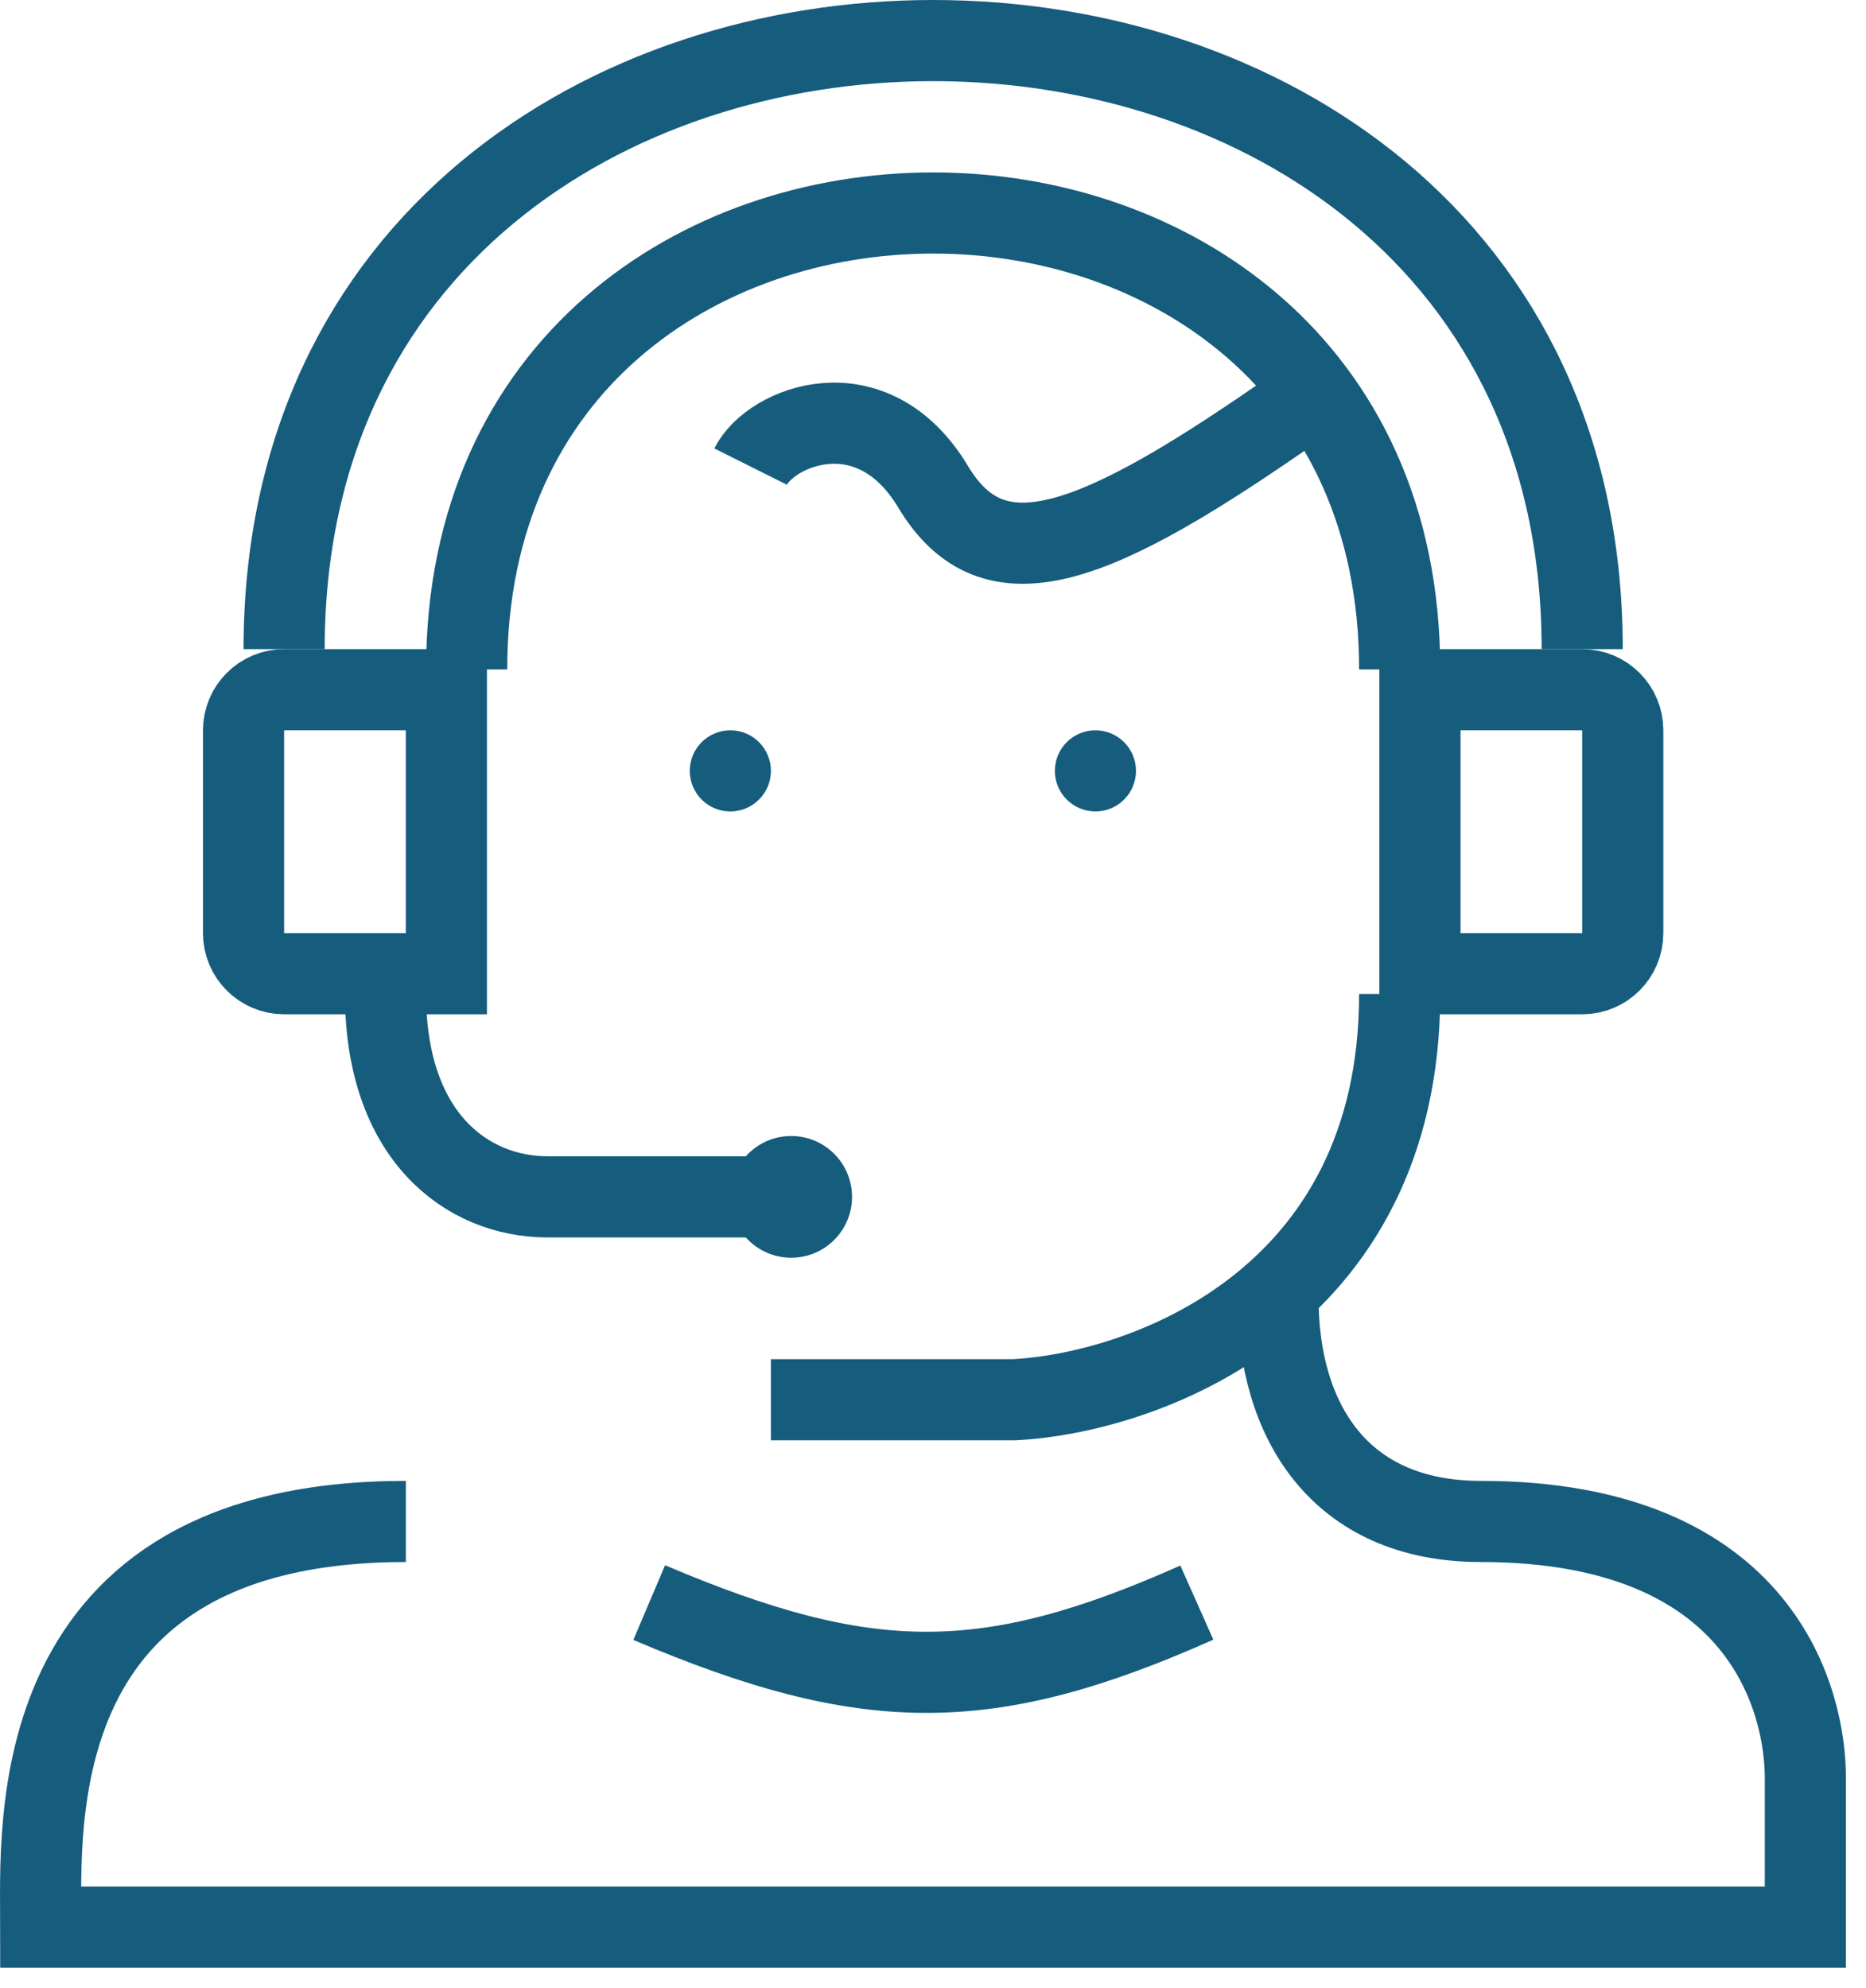 <svg width="46" height="49" viewBox="0 0 46 49" fill="none" xmlns="http://www.w3.org/2000/svg">
<path d="M16.004 39.5C21.357 41.774 24.319 41.809 29.504 39.5" stroke="#165C7D" stroke-width="2"/>
<path d="M9.504 24.5C9.504 28 11.504 29.5 13.504 29.5C15.104 29.5 18.171 29.5 19.504 29.5" stroke="#165C7D" stroke-width="2"/>
<path d="M34.504 24.5C34.504 32.1 28.171 34.333 25.004 34.5H19.004" stroke="#165C7D" stroke-width="2"/>
<path d="M32.004 10C27.004 13.5 24.504 14.5 23.004 12C21.504 9.5 19.004 10.5 18.504 11.5" stroke="#165C7D" stroke-width="2"/>
<path d="M6.004 18C6.004 17.448 6.452 17 7.004 17H11.004V24H7.004C6.452 24 6.004 23.552 6.004 23V18Z" stroke="#165C7D" stroke-width="2"/>
<path d="M40.004 18C40.004 17.448 39.557 17 39.004 17H35.004V24H39.004C39.557 24 40.004 23.552 40.004 23V18Z" stroke="#165C7D" stroke-width="2"/>
<path d="M11.504 16.5C11.504 1.5 34.504 1.5 34.504 16.5" stroke="#165C7D" stroke-width="2"/>
<path d="M7.004 16C7.004 -4 39.004 -4 39.004 16" stroke="#165C7D" stroke-width="2"/>
<circle cx="18.004" cy="19" r="1" fill="#165C7D"/>
<circle cx="27.004" cy="19" r="1" fill="#165C7D"/>
<circle cx="19.504" cy="29.5" r="1.5" fill="#165C7D"/>
<path d="M10.005 37.5C0.505 37.5 1.005 45 1.005 47.5H44.505C44.505 46.875 44.505 45.263 44.505 43.812C44.505 42 43.505 37.5 36.505 37.5C33.005 37.5 31.505 35 31.505 32" stroke="#165C7D" stroke-width="2"/>
</svg>
